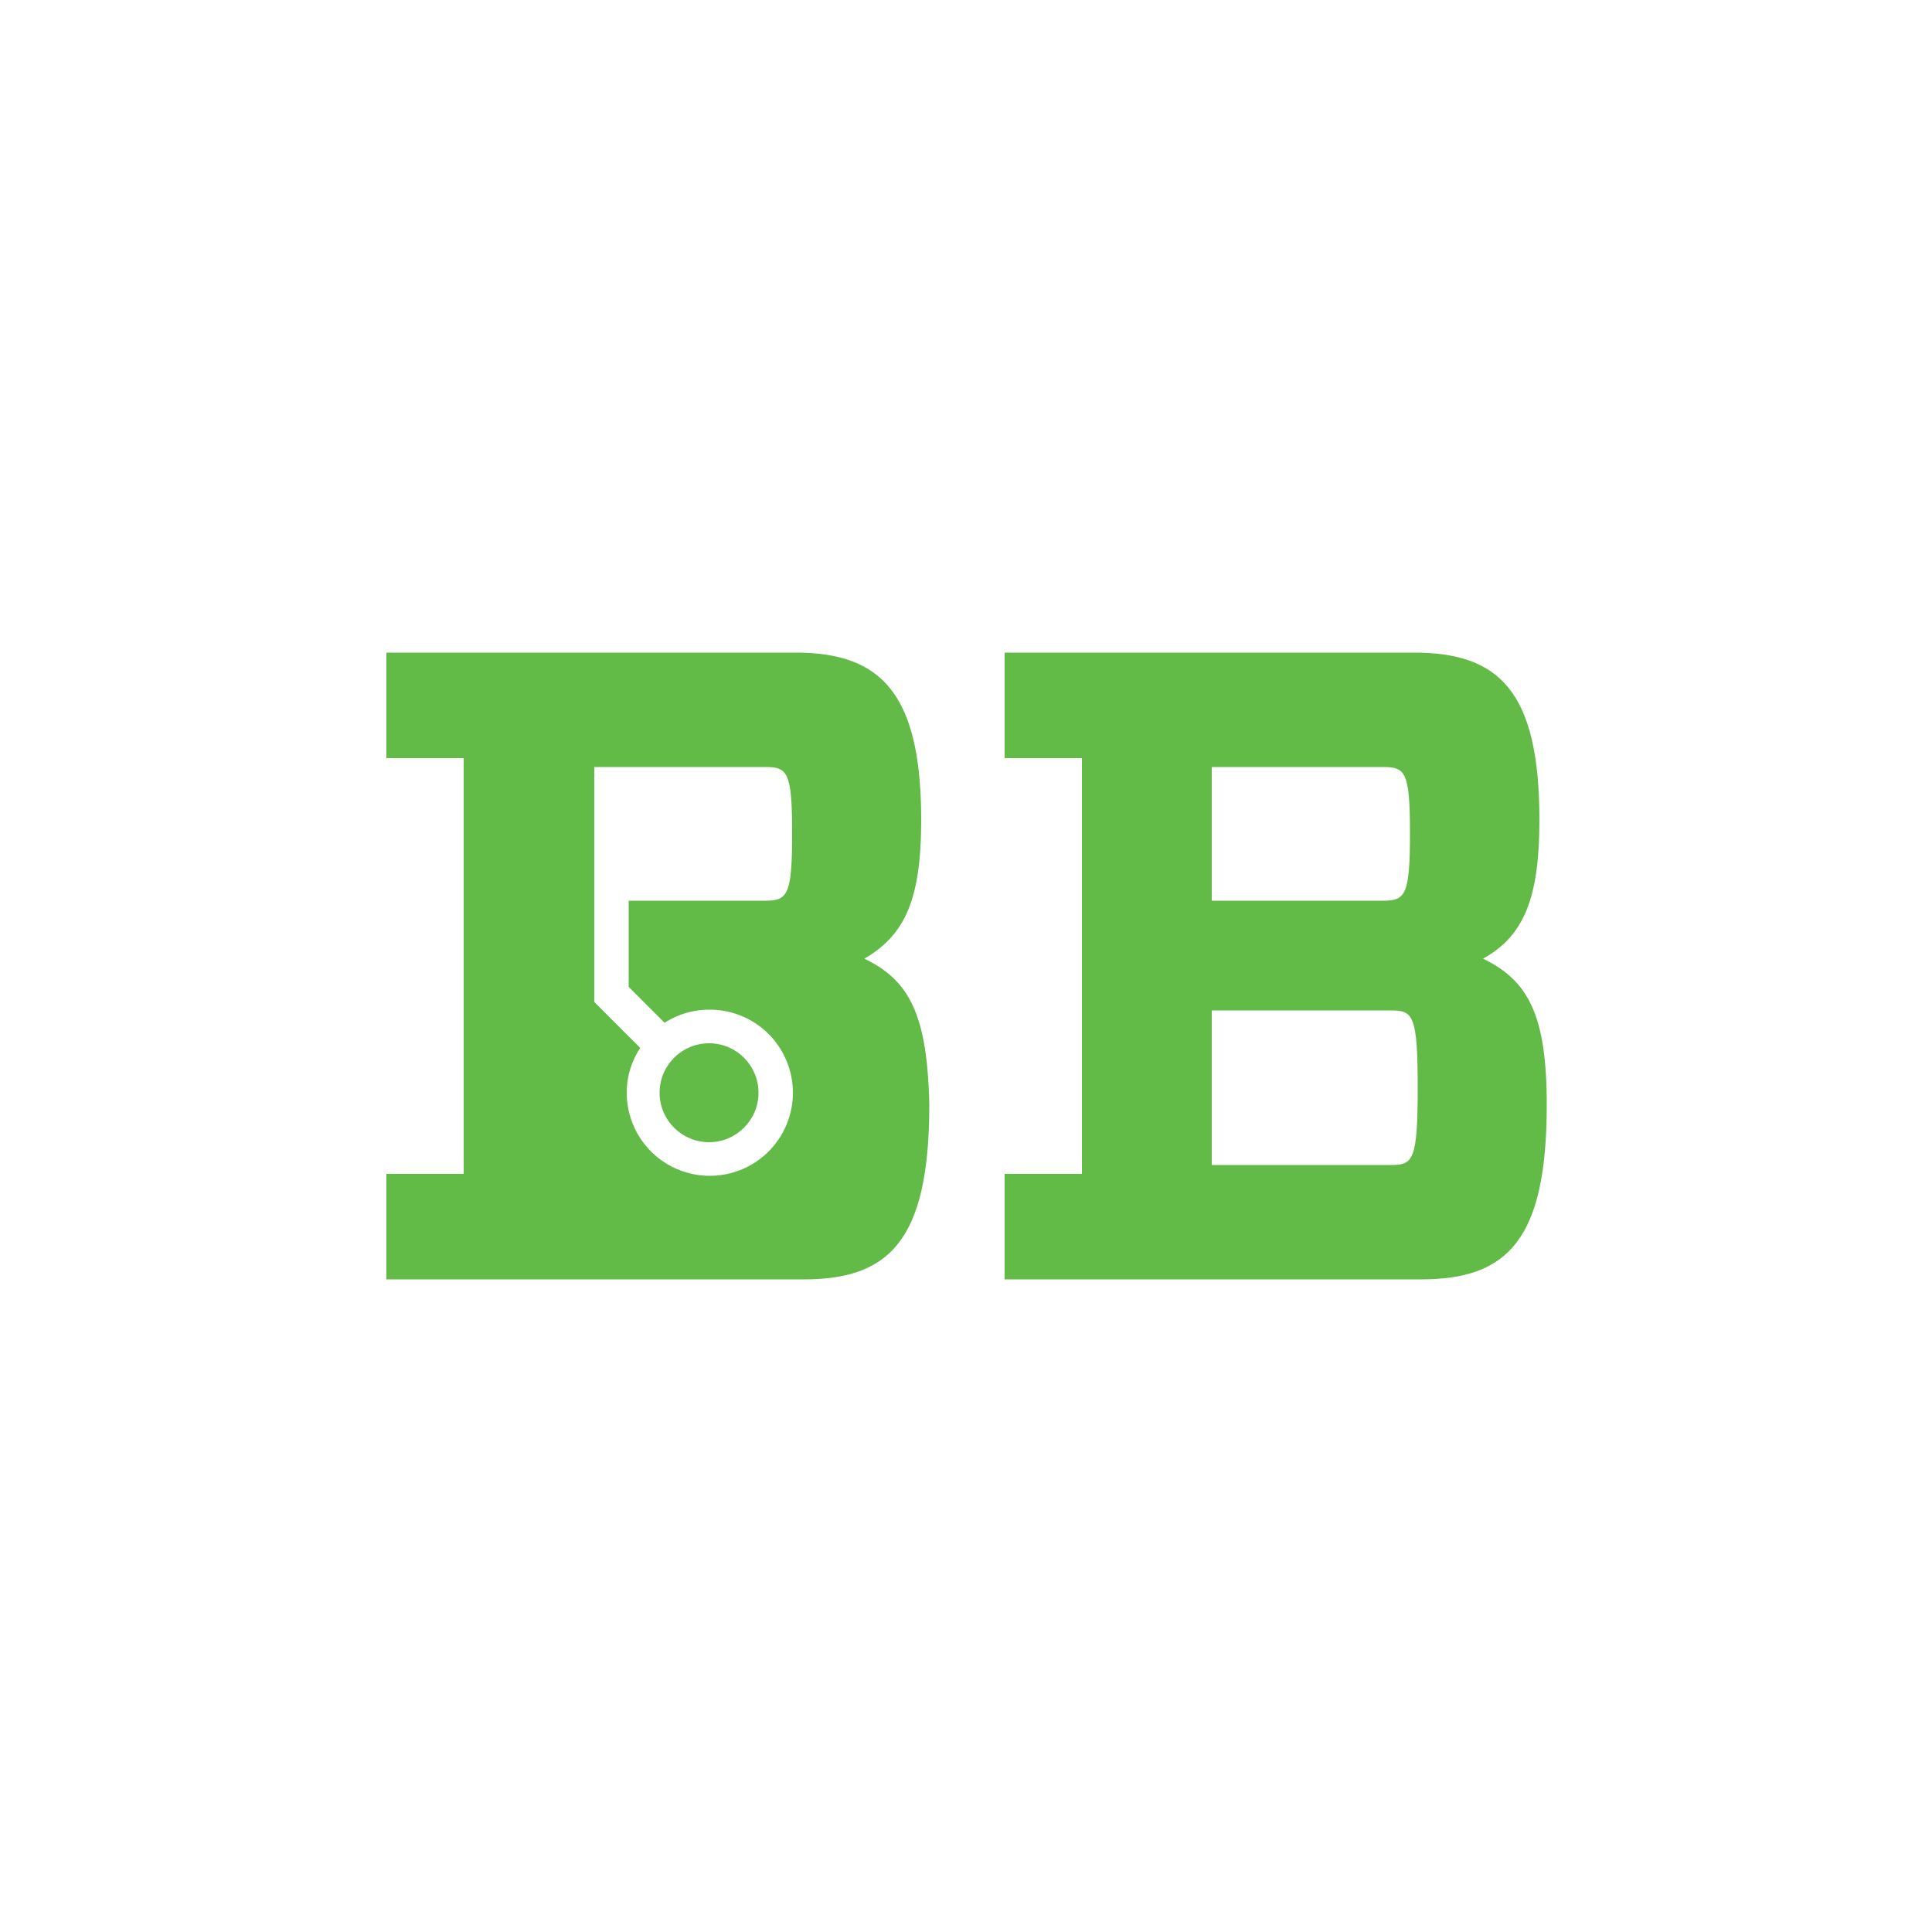 <svg id="Layer_1" data-name="Layer 1" xmlns="http://www.w3.org/2000/svg" viewBox="0 0 50 50"><defs><style>.cls-1{fill:#fff;}.cls-2{fill:#61bb46;}</style></defs><rect class="cls-1" x="-0.9" y="-0.76" width="51.8" height="51.8"/><path class="cls-2" d="M28,19.62H26V16.89H36.6c2.2,0,3.24,1,3.24,4.33,0,2-.39,3-1.46,3.59,1.16.56,1.65,1.44,1.65,3.78,0,3.48-1,4.52-3.25,4.52H26V30.38h2Zm7.79,3.69c.58,0,.7-.14.7-1.74s-.12-1.72-.7-1.72H31.36v3.46ZM36,30.15c.57,0,.69-.12.69-2s-.12-2-.69-2H31.36v4Z"/><path class="cls-2" d="M22.37,24.81c1.07-.62,1.47-1.57,1.47-3.59,0-3.29-1.05-4.33-3.25-4.33H10v2.73h2V30.38H10v2.73h10.8c2.21,0,3.25-1,3.25-4.52C24,26.25,23.53,25.37,22.37,24.81Zm-4,1.32a2.15,2.15,0,1,1-2.15,2.15,2.09,2.09,0,0,1,.35-1.16l-1.19-1.19h0V23.31h0V19.85H19.8c.58,0,.7.12.7,1.72s-.12,1.74-.7,1.74H16.27v2.23l.93.93A2.13,2.13,0,0,1,18.35,26.13Z"/><circle class="cls-2" cx="18.35" cy="28.28" r="1.28"/></svg>